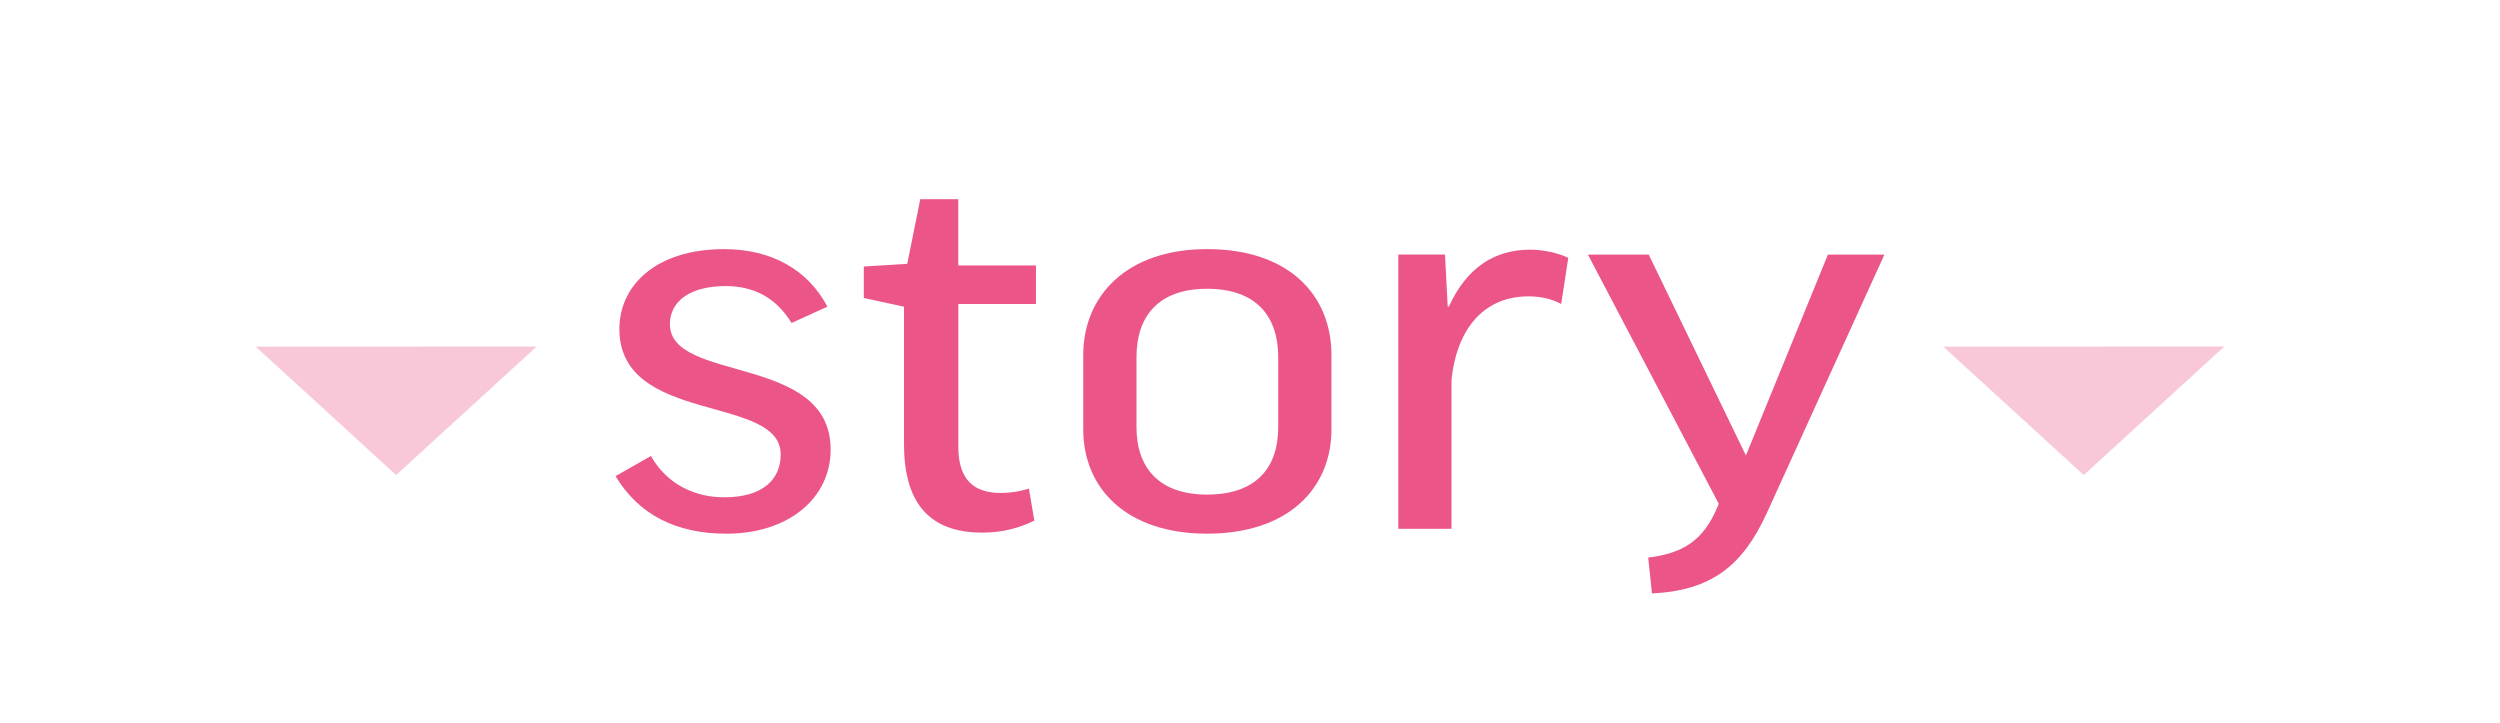 <svg xmlns="http://www.w3.org/2000/svg" viewBox="0 0 124.265 35.914"><defs><style>      .cls-1 {        fill: #ec5587;      }      .cls-2 {        fill: #f8c7d8;      }    </style></defs><g><g id="Layer_1"><g id="Layer_1-2" data-name="Layer_1"><g id="Layer_1-2"><g><path class="cls-1" d="M30.598,23.666l1.755-.999c.837,1.458,2.24,2.052,3.644,2.052,1.89,0,2.808-.863,2.808-2.133,0-2.996-8.018-1.457-8.018-6.234,0-2.133,1.782-3.969,5.21-3.969,2.376,0,4.184,1.053,5.129,2.861l-1.781.81c-.756-1.241-1.863-1.835-3.267-1.835-1.89,0-2.78.837-2.78,1.89,0,2.942,7.99,1.457,7.99,6.235,0,2.429-2.105,4.184-5.183,4.184-2.457,0-4.346-.918-5.507-2.861h0Z"></path><path class="cls-1" d="M51.494,15.109h-3.86v7.1c0,1.7.837,2.294,2.105,2.294.513,0,.972-.081,1.404-.216l.27,1.593c-.729.351-1.539.594-2.592.594-2.726,0-3.887-1.593-3.887-4.4v-6.829l-1.997-.432v-1.565l2.159-.135.647-3.213h1.89v3.294h3.86v1.916h.001Z"></path><path class="cls-1" d="M66.18,21.344c0,2.942-2.159,5.183-6.182,5.183-3.995,0-6.154-2.24-6.154-5.183v-3.698c0-2.942,2.159-5.264,6.154-5.264,4.076,0,6.182,2.295,6.182,5.264v3.698ZM56.49,21.236c0,1.998,1.106,3.348,3.509,3.348,2.457,0,3.536-1.35,3.536-3.348v-3.481c0-2.024-1.079-3.401-3.536-3.401-2.43,0-3.509,1.377-3.509,3.401v3.481Z"></path><path class="cls-1" d="M77.602,15.109c-.459-.243-.999-.378-1.62-.378-2.375,0-3.59,1.809-3.833,4.13v7.423h-2.645v-13.631h2.321l.135,2.591h.054c.891-1.943,2.268-2.834,4.049-2.834.648,0,1.377.162,1.89.405,0,0-.351,2.294-.351,2.294Z"></path><path class="cls-1" d="M87.809,25.528c-1.188,2.592-2.754,3.833-5.696,3.968l-.188-1.781c1.781-.216,2.753-.891,3.428-2.483l.081-.188-6.505-12.39h3.022l4.832,9.987,4.076-9.987h2.808l-5.857,12.875h-.001Z"></path></g></g><g id="Layer_1-3"><g id="Layer_1-2-2" data-name="Layer_1-2"><g id="Layer_1-3-2" data-name="Layer_1-3"><g id="Layer_1-2-2"><polygon class="cls-2" points="26.675 17.226 23.182 20.419 19.69 23.613 16.198 20.42 12.705 17.227 26.675 17.226"></polygon></g></g></g></g><g id="Layer_1-4"><g id="Layer_1-2-2-2" data-name="Layer_1-2-2"><g id="Layer_1-3-2"><g id="Layer_1-2-2-2"><polygon class="cls-2" points="110.56 17.226 107.067 20.419 103.575 23.613 100.083 20.42 96.59 17.227 110.56 17.226"></polygon></g></g></g></g></g></g></g></svg>